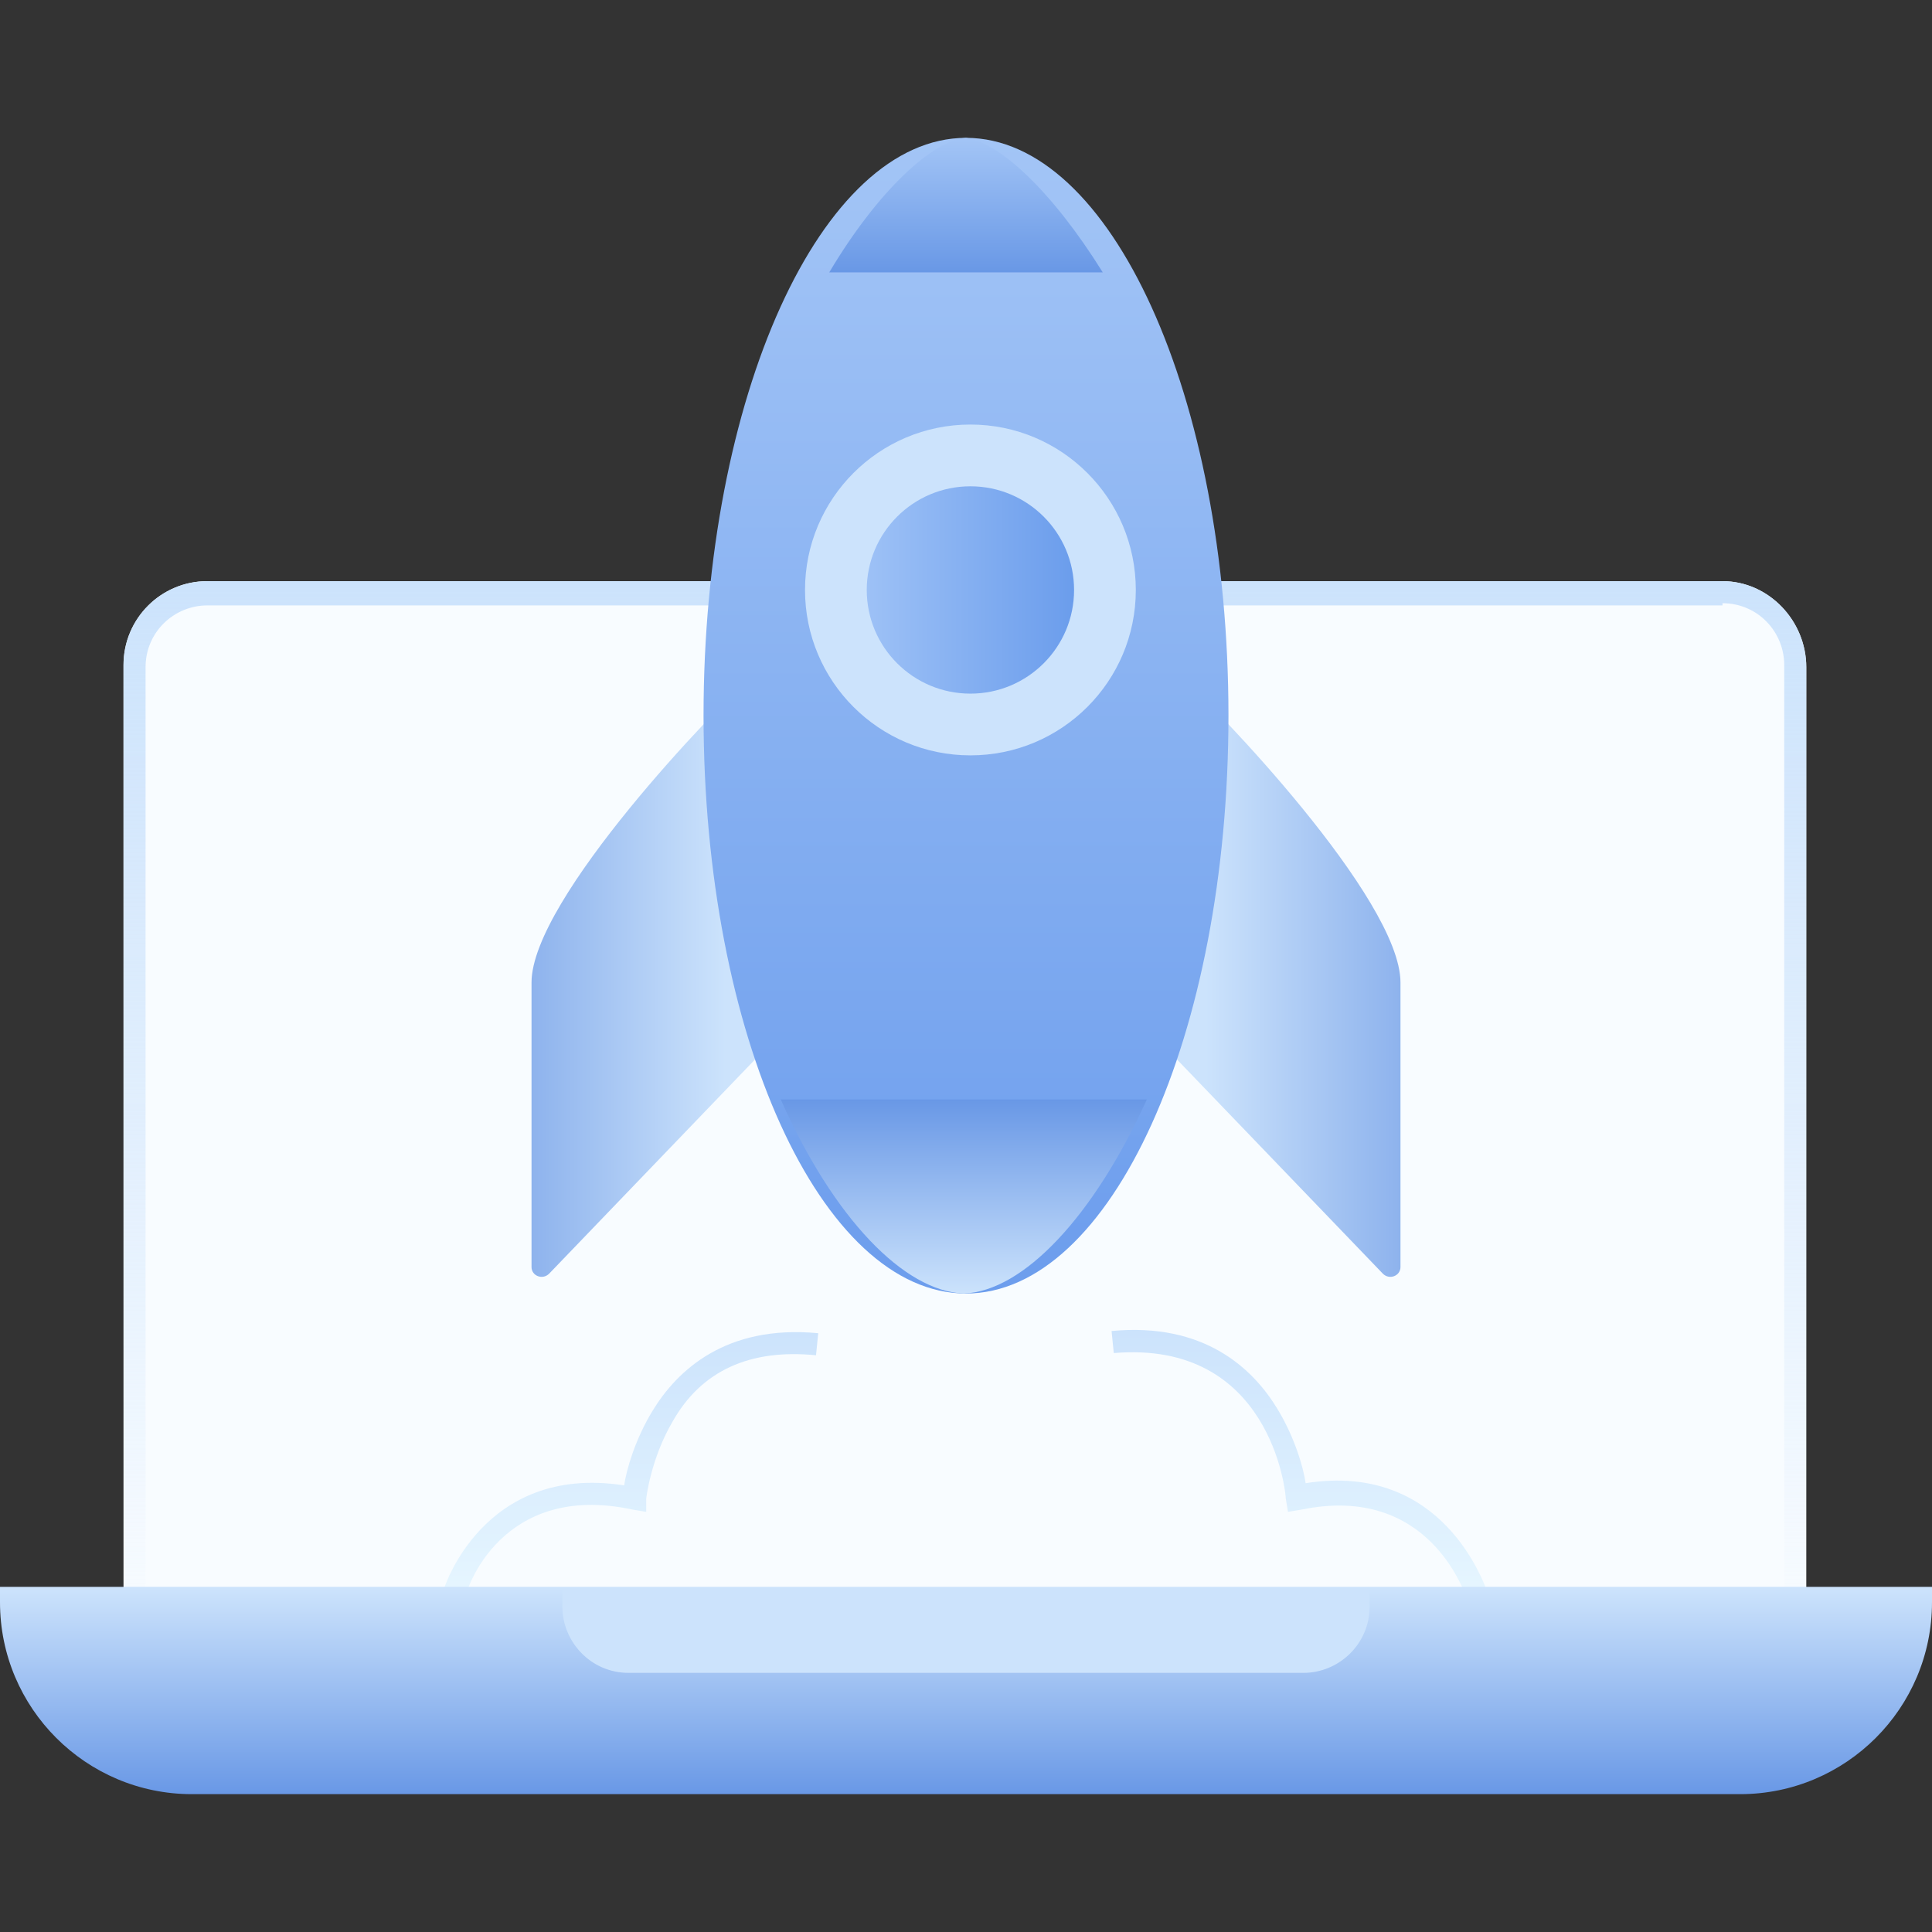 <svg width="86" height="86" viewBox="0 0 86 86" fill="none" xmlns="http://www.w3.org/2000/svg">
<rect x="0" y="0" width="86" height="86" fill="#333333" stroke="none"/>
<path d="M76.674 25.869H9.228C7.167 25.869 5.498 27.538 5.498 29.599V72.207H80.404V29.698C80.404 27.636 78.735 25.869 76.674 25.869Z" fill="#F8FCFF"/>
<path d="M76.674 26.851C78.244 26.851 79.422 28.127 79.422 29.599V71.225H6.48V29.698C6.48 28.127 7.756 26.949 9.228 26.949H76.674M76.674 25.869H9.228C7.167 25.869 5.498 27.538 5.498 29.599V72.207H80.404V29.698C80.404 27.636 78.735 25.869 76.674 25.869Z" fill="url(#paint0_linear_56_131)"/>
<path d="M51.836 46.583L61.555 56.695C61.849 56.99 62.34 56.793 62.34 56.401V43.736C62.34 40.006 53.995 31.366 52.523 30.09C51.05 28.814 51.836 46.583 51.836 46.583Z" fill="url(#paint1_linear_56_131)"/>
<path d="M34.164 46.583L24.445 56.695C24.151 56.99 23.66 56.793 23.66 56.401V43.736C23.66 40.006 32.005 31.366 33.477 30.09C34.95 28.912 34.164 46.583 34.164 46.583Z" fill="url(#paint2_linear_56_131)"/>
<path d="M43 57.579C49.452 57.579 54.683 46.063 54.683 31.857C54.683 17.652 49.452 6.136 43 6.136C36.548 6.136 31.317 17.652 31.317 31.857C31.317 46.063 36.548 57.579 43 57.579Z" fill="url(#paint3_linear_56_131)"/>
<path d="M43.197 33.624C47.263 33.624 50.559 30.328 50.559 26.262C50.559 22.195 47.263 18.898 43.197 18.898C39.13 18.898 35.834 22.195 35.834 26.262C35.834 30.328 39.13 33.624 43.197 33.624Z" fill="#CCE3FC"/>
<path d="M43.196 30.876C45.745 30.876 47.811 28.81 47.811 26.262C47.811 23.713 45.745 21.647 43.196 21.647C40.648 21.647 38.582 23.713 38.582 26.262C38.582 28.81 40.648 30.876 43.196 30.876Z" fill="url(#paint4_linear_56_131)"/>
<path d="M34.754 48.94C37.11 54.241 40.251 57.481 42.902 57.579C45.553 57.481 48.694 54.143 51.05 48.94H34.754Z" fill="url(#paint5_linear_56_131)"/>
<path d="M36.913 12.124H49.087C46.829 8.492 44.473 6.332 43 6.136C41.528 6.234 39.073 8.492 36.913 12.124Z" fill="url(#paint6_linear_56_131)"/>
<path d="M20.715 71.127L19.733 70.832C19.733 70.734 21.5 65.138 27.783 66.12C27.881 65.433 28.274 64.058 29.059 62.782C30.139 61.015 32.299 58.953 36.422 59.346L36.324 60.328C33.379 60.033 31.219 61.015 29.943 63.273C28.961 64.942 28.765 66.709 28.765 66.709V67.298L28.176 67.2C22.285 65.924 20.715 70.832 20.715 71.127Z" fill="url(#paint7_linear_56_131)"/>
<path d="M65.285 71.127C65.187 70.93 63.617 66.022 57.922 67.2L57.333 67.298L57.235 66.709C57.235 66.414 56.548 59.64 49.578 60.23L49.48 59.248C53.603 58.855 55.763 60.917 56.843 62.684C57.628 63.96 58.021 65.335 58.119 66.022C64.304 65.04 66.071 70.636 66.169 70.734L65.285 71.127Z" fill="url(#paint8_linear_56_131)"/>
<path d="M77.459 79.864H8.541C3.829 79.864 0 76.035 0 71.323V70.636H86V71.323C86 76.035 82.171 79.864 77.459 79.864Z" fill="url(#paint9_linear_56_131)"/>
<path d="M58.02 74.465H27.979C26.31 74.465 25.034 73.09 25.034 71.519V70.734H60.966V71.519C60.966 73.188 59.591 74.465 58.02 74.465Z" fill="#CCE3FC"/>
<defs>
<linearGradient id="paint0_linear_56_131" x1="42.978" y1="72.24" x2="42.978" y2="25.916" gradientUnits="userSpaceOnUse">
<stop stop-color="#C7DFFB" stop-opacity="0"/>
<stop offset="1" stop-color="#CCE3FC"/>
</linearGradient>
<linearGradient id="paint1_linear_56_131" x1="51.589" y1="43.507" x2="62.292" y2="43.507" gradientUnits="userSpaceOnUse">
<stop offset="0.194" stop-color="#CCE3FC"/>
<stop offset="1" stop-color="#8EB3ED"/>
</linearGradient>
<linearGradient id="paint2_linear_56_131" x1="34.367" y1="43.507" x2="23.665" y2="43.507" gradientUnits="userSpaceOnUse">
<stop offset="0.194" stop-color="#CCE3FC"/>
<stop offset="1" stop-color="#8EB3ED"/>
</linearGradient>
<linearGradient id="paint3_linear_56_131" x1="42.978" y1="57.622" x2="42.978" y2="6.136" gradientUnits="userSpaceOnUse">
<stop stop-color="#6C9DED"/>
<stop offset="1" stop-color="#A3C5F6"/>
</linearGradient>
<linearGradient id="paint4_linear_56_131" x1="38.62" y1="26.28" x2="47.782" y2="26.28" gradientUnits="userSpaceOnUse">
<stop stop-color="#9DC1F6"/>
<stop offset="1" stop-color="#6B9DEC"/>
</linearGradient>
<linearGradient id="paint5_linear_56_131" x1="42.978" y1="48.968" x2="42.978" y2="57.622" gradientUnits="userSpaceOnUse">
<stop stop-color="#6998E6"/>
<stop offset="1" stop-color="#CCE3FC"/>
</linearGradient>
<linearGradient id="paint6_linear_56_131" x1="42.978" y1="12.099" x2="42.978" y2="6.136" gradientUnits="userSpaceOnUse">
<stop stop-color="#6998E6"/>
<stop offset="1" stop-color="#A3C5F6"/>
</linearGradient>
<linearGradient id="paint7_linear_56_131" x1="28.039" y1="71.078" x2="28.039" y2="59.259" gradientUnits="userSpaceOnUse">
<stop stop-color="#E6F6FF"/>
<stop offset="1" stop-color="#CCE3FC"/>
</linearGradient>
<linearGradient id="paint8_linear_56_131" x1="57.918" y1="71.079" x2="57.918" y2="59.259" gradientUnits="userSpaceOnUse">
<stop stop-color="#E6F6FF"/>
<stop offset="1" stop-color="#CCE3FC"/>
</linearGradient>
<linearGradient id="paint9_linear_56_131" x1="42.978" y1="79.875" x2="42.978" y2="70.712" gradientUnits="userSpaceOnUse">
<stop stop-color="#6998E6"/>
<stop offset="1" stop-color="#CCE3FC"/>
</linearGradient>
</defs>
</svg>
